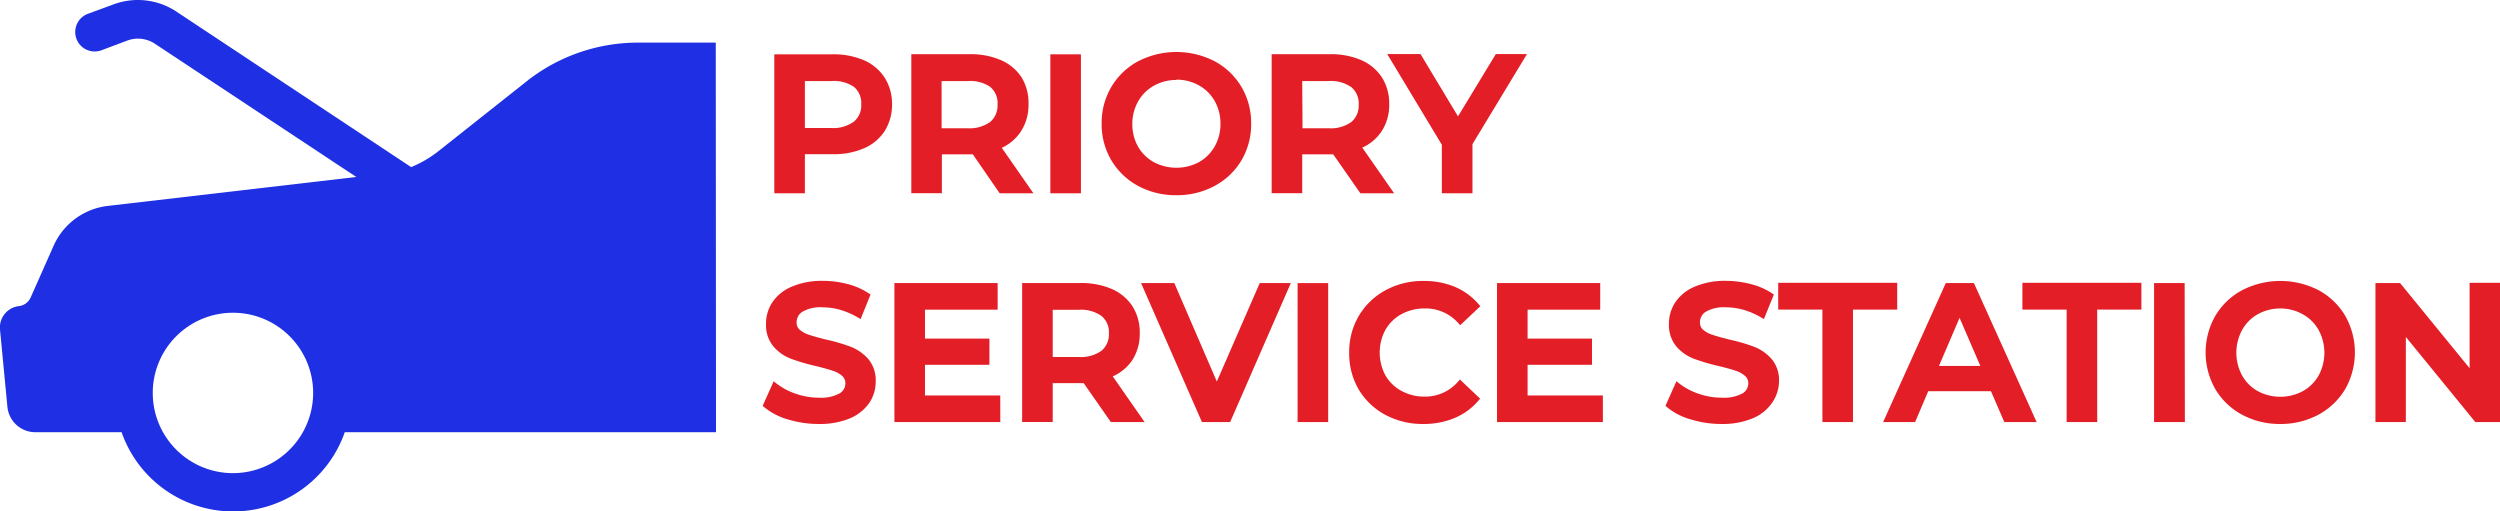 <svg xmlns="http://www.w3.org/2000/svg" viewBox="0 0 431.74 88.32"><defs><style>.cls-1{fill:#e41e27;}.cls-2{fill:#1e2fe4;}</style></defs><g id="Layer_2" data-name="Layer 2"><g id="Layer_1-2" data-name="Layer 1"><path class="cls-1" d="M149,10.83a7.49,7.49,0,0,1,3.41,2.83A7.93,7.93,0,0,1,153.55,18a8,8,0,0,1-1.19,4.36A7.53,7.53,0,0,1,149,25.25a12.88,12.88,0,0,1-5.21,1h-5.21v6.65h-4.28v-23h9.49A12.71,12.71,0,0,1,149,10.83Zm-1.16,10.6A4.14,4.14,0,0,0,149.23,18a4.17,4.17,0,0,0-1.44-3.4,6.6,6.6,0,0,0-4.25-1.18h-5v9.15h5A6.6,6.6,0,0,0,147.79,21.43Z"></path><path class="cls-1" d="M139,33.38h-5.28v-24h10a13.24,13.24,0,0,1,5.42,1,8.14,8.14,0,0,1,3.62,3A8.43,8.43,0,0,1,154.05,18a8.48,8.48,0,0,1-1.27,4.63,8,8,0,0,1-3.62,3,13.2,13.2,0,0,1-5.42,1H139Zm-4.28-1H138V25.73h5.71a12.24,12.24,0,0,0,5-.94,7.08,7.08,0,0,0,3.19-2.66A7.52,7.52,0,0,0,153.05,18a7.41,7.41,0,0,0-1.11-4.11,7.12,7.12,0,0,0-3.19-2.65h0a12.44,12.44,0,0,0-5-.94h-9Zm8.79-9.27H138V13h5.51a7.08,7.08,0,0,1,4.56,1.3A4.64,4.64,0,0,1,149.73,18a4.61,4.61,0,0,1-1.63,3.77h0A7,7,0,0,1,143.54,23.11Zm-4.51-1h4.51A6.14,6.14,0,0,0,147.47,21h0a3.63,3.63,0,0,0,1.26-3,3.64,3.64,0,0,0-1.26-3A6.14,6.14,0,0,0,143.54,14H139Z"></path><path class="cls-1" d="M172.91,32.88l-4.71-6.75a6.71,6.71,0,0,1-.89,0h-5.2v6.71h-4.28v-23h9.48a12.73,12.73,0,0,1,5.22,1,7.51,7.51,0,0,1,3.4,2.83A7.93,7.93,0,0,1,177.12,18a7.75,7.75,0,0,1-1.27,4.47,7.51,7.51,0,0,1-3.64,2.8l5.3,7.57Zm-1.55-18.24a6.58,6.58,0,0,0-4.25-1.18h-5v9.18h5a6.53,6.53,0,0,0,4.25-1.2,4.18,4.18,0,0,0,1.45-3.4A4.18,4.18,0,0,0,171.36,14.64Z"></path><path class="cls-1" d="M178.47,33.38h-5.83L168,26.65l-.64,0h-4.7v6.71h-5.28v-24h10a13.2,13.2,0,0,1,5.42,1,8.07,8.07,0,0,1,3.62,3A8.43,8.43,0,0,1,177.62,18a8.39,8.39,0,0,1-1.35,4.75A7.93,7.93,0,0,1,173,25.53Zm-5.3-1h3.38l-5.11-7.3.59-.23a7.16,7.16,0,0,0,3.41-2.62A7.37,7.37,0,0,0,176.62,18a7.41,7.41,0,0,0-1.11-4.11,7.12,7.12,0,0,0-3.19-2.65,12.44,12.44,0,0,0-5-.94h-9v22h3.28V25.67h5.7c.37,0,.65,0,.83,0l.3,0Zm-6.06-9.23h-5.5V13h5.5a7.06,7.06,0,0,1,4.56,1.3h0A4.61,4.61,0,0,1,173.31,18a4.68,4.68,0,0,1-1.63,3.79A7.05,7.05,0,0,1,167.11,23.15Zm-4.5-1h4.5A6.08,6.08,0,0,0,171,21.06a3.69,3.69,0,0,0,1.27-3A3.64,3.64,0,0,0,171,15h0A6.14,6.14,0,0,0,167.11,14h-4.5Z"></path><path class="cls-1" d="M181.89,9.84h4.28v23h-4.28Z"></path><path class="cls-1" d="M186.67,33.38h-5.28v-24h5.28Zm-4.28-1h3.28v-22h-3.28Z"></path><path class="cls-1" d="M196.81,31.68a11.3,11.3,0,0,1-4.45-4.25,11.7,11.7,0,0,1-1.61-6.07,11.7,11.7,0,0,1,1.61-6.07A11.37,11.37,0,0,1,196.81,11a13.94,13.94,0,0,1,12.7,0A11.4,11.4,0,0,1,214,15.27a11.69,11.69,0,0,1,1.61,6.09A11.69,11.69,0,0,1,214,27.45a11.4,11.4,0,0,1-4.45,4.23,13.94,13.94,0,0,1-12.7,0Zm10.5-3.26a7.43,7.43,0,0,0,2.89-2.89,8.24,8.24,0,0,0,1.06-4.17,8.2,8.2,0,0,0-1.06-4.16,7.46,7.46,0,0,0-2.89-2.9,8.8,8.8,0,0,0-8.3,0,7.55,7.55,0,0,0-2.9,2.9,8.3,8.3,0,0,0-1.05,4.16,8.33,8.33,0,0,0,1.05,4.17,7.53,7.53,0,0,0,2.9,2.89,8.8,8.8,0,0,0,8.3,0Z"></path><path class="cls-1" d="M203.16,33.71a13.64,13.64,0,0,1-6.59-1.59,11.91,11.91,0,0,1-4.64-4.43,12.18,12.18,0,0,1-1.68-6.33A12.18,12.18,0,0,1,191.93,15a11.91,11.91,0,0,1,4.64-4.43,14.45,14.45,0,0,1,13.18,0A11.93,11.93,0,0,1,214.39,15a12.27,12.27,0,0,1,1.68,6.35,12.27,12.27,0,0,1-1.68,6.35,11.93,11.93,0,0,1-4.64,4.41A13.64,13.64,0,0,1,203.16,33.71Zm0-23.7A12.7,12.7,0,0,0,197,11.48a10.92,10.92,0,0,0-4.25,4.06,11.28,11.28,0,0,0-1.54,5.82,11.25,11.25,0,0,0,1.54,5.82A10.92,10.92,0,0,0,197,31.24h0a13.47,13.47,0,0,0,12.24,0,10.9,10.9,0,0,0,4.25-4,11.21,11.21,0,0,0,1.54-5.83,11.21,11.21,0,0,0-1.54-5.83,11,11,0,0,0-4.25-4A12.7,12.7,0,0,0,203.16,10Zm0,20a8.83,8.83,0,0,1-4.39-1.1,8,8,0,0,1-3.09-3.09,9.24,9.24,0,0,1,0-8.82,8,8,0,0,1,3.09-3.09,9.31,9.31,0,0,1,8.78,0A8.12,8.12,0,0,1,210.64,17a9.24,9.24,0,0,1,0,8.82,8,8,0,0,1-3.09,3.09A8.83,8.83,0,0,1,203.16,30Zm0-16.2a7.79,7.79,0,0,0-3.9,1,7,7,0,0,0-2.71,2.7,7.82,7.82,0,0,0-1,3.92,7.82,7.82,0,0,0,1,3.92A7.06,7.06,0,0,0,199.26,28a8.33,8.33,0,0,0,7.8,0,7.13,7.13,0,0,0,2.71-2.71,7.82,7.82,0,0,0,1-3.92,7.82,7.82,0,0,0-1-3.92,7.1,7.1,0,0,0-2.71-2.7A7.79,7.79,0,0,0,203.16,13.76Z"></path><path class="cls-1" d="M235.19,32.88l-4.71-6.75a6.44,6.44,0,0,1-.88,0h-5.21v6.71h-4.28v-23h9.49a12.71,12.71,0,0,1,5.21,1,7.54,7.54,0,0,1,3.41,2.83A7.93,7.93,0,0,1,239.41,18a7.83,7.83,0,0,1-1.27,4.47,7.55,7.55,0,0,1-3.64,2.8l5.3,7.57Zm-1.55-18.24a6.55,6.55,0,0,0-4.24-1.18h-5v9.18h5a6.5,6.5,0,0,0,4.24-1.2,4.15,4.15,0,0,0,1.45-3.4A4.15,4.15,0,0,0,233.64,14.64Z"></path><path class="cls-1" d="M240.76,33.38h-5.83l-4.69-6.73-.64,0h-4.71v6.71h-5.28v-24h10a13.24,13.24,0,0,1,5.42,1,8.14,8.14,0,0,1,3.62,3A8.43,8.43,0,0,1,239.91,18a8.32,8.32,0,0,1-1.36,4.75,7.81,7.81,0,0,1-3.29,2.74Zm-5.31-1h3.39l-5.11-7.3.59-.23a7.13,7.13,0,0,0,3.4-2.62A7.3,7.3,0,0,0,238.91,18a7.49,7.49,0,0,0-1.11-4.11,7.18,7.18,0,0,0-3.19-2.65,12.44,12.44,0,0,0-5-.94h-9v22h3.28V25.67h5.71c.37,0,.64,0,.83,0l.29,0Zm-6-9.23h-5.51V13h5.51a7.08,7.08,0,0,1,4.56,1.3h0A4.64,4.64,0,0,1,235.59,18,4.68,4.68,0,0,1,234,21.83,7,7,0,0,1,229.4,23.15Zm-4.51-1h4.51a6.08,6.08,0,0,0,3.93-1.09,3.68,3.68,0,0,0,1.26-3,3.64,3.64,0,0,0-1.26-3A6.14,6.14,0,0,0,229.4,14h-4.51Z"></path><path class="cls-1" d="M253.79,24.75v8.13h-4.28V24.82l-9-15H245l6.74,11.22L258.6,9.84h4.21Z"></path><path class="cls-1" d="M254.29,33.38H249V25L239.57,9.34h5.75l6.47,10.76,6.53-10.76h5.38l-9.41,15.55Zm-4.28-1h3.28V24.61l8.64-14.27h-3.05L251.78,22l-7-11.69h-3.4L250,24.68Z"></path><path class="cls-1" d="M136.25,72a10.63,10.63,0,0,1-3.94-2l1.48-3.32a11.92,11.92,0,0,0,3.48,1.83,12.66,12.66,0,0,0,4.13.7,7.1,7.1,0,0,0,3.83-.82,2.48,2.48,0,0,0,1.27-2.17,2.08,2.08,0,0,0-.71-1.63,5.08,5.08,0,0,0-1.79-1c-.72-.24-1.71-.51-3-.82a34.68,34.68,0,0,1-4.27-1.25,7,7,0,0,1-2.79-2,5.27,5.27,0,0,1-1.17-3.6,6.18,6.18,0,0,1,1-3.48A7,7,0,0,1,137,49.94a12.57,12.57,0,0,1,5.12-.92,16.62,16.62,0,0,1,4.15.52,11.42,11.42,0,0,1,3.52,1.52l-1.35,3.32A13.5,13.5,0,0,0,145.25,53a12.11,12.11,0,0,0-3.19-.46,6.67,6.67,0,0,0-3.77.86,2.63,2.63,0,0,0-1.24,2.27,2,2,0,0,0,.71,1.61,5,5,0,0,0,1.8,1c.72.24,1.71.52,3,.82a31.65,31.65,0,0,1,4.21,1.24,7.12,7.12,0,0,1,2.82,2,5.18,5.18,0,0,1,1.17,3.55,6.1,6.1,0,0,1-1,3.46,7.09,7.09,0,0,1-3.15,2.47,12.82,12.82,0,0,1-5.13.92A17.35,17.35,0,0,1,136.25,72Z"></path><path class="cls-1" d="M141.4,73.22a18.08,18.08,0,0,1-5.3-.78A11.18,11.18,0,0,1,132,70.33l-.29-.24,1.9-4.25.5.4A11.49,11.49,0,0,0,137.43,68a12.23,12.23,0,0,0,4,.68,6.75,6.75,0,0,0,3.56-.74,2,2,0,0,0,1-1.75,1.62,1.62,0,0,0-.54-1.26,4.5,4.5,0,0,0-1.62-.9c-.71-.24-1.69-.51-2.92-.81a36.17,36.17,0,0,1-4.33-1.27,7.61,7.61,0,0,1-3-2.1,5.76,5.76,0,0,1-1.29-3.93,6.61,6.61,0,0,1,1.12-3.75,7.49,7.49,0,0,1,3.34-2.67,13.21,13.21,0,0,1,5.32-1,17.06,17.06,0,0,1,4.27.54A12.1,12.1,0,0,1,150,50.64l.34.23-1.72,4.24-.5-.3a13.52,13.52,0,0,0-3-1.3,11.54,11.54,0,0,0-3.06-.44,6.26,6.26,0,0,0-3.49.77,2.15,2.15,0,0,0-1,1.86,1.58,1.58,0,0,0,.54,1.24,4.56,4.56,0,0,0,1.62.88c.7.24,1.68.51,2.93.82a31.2,31.2,0,0,1,4.27,1.25,7.83,7.83,0,0,1,3,2.09,5.68,5.68,0,0,1,1.3,3.89,6.56,6.56,0,0,1-1.13,3.74,7.69,7.69,0,0,1-3.35,2.65A13.55,13.55,0,0,1,141.4,73.22Zm-8.47-3.41a10.73,10.73,0,0,0,3.46,1.67h0a17.11,17.11,0,0,0,5,.74,12.39,12.39,0,0,0,4.93-.88,6.53,6.53,0,0,0,2.93-2.29,5.54,5.54,0,0,0,1-3.18,4.66,4.66,0,0,0-1.05-3.22,6.69,6.69,0,0,0-2.62-1.83,32.29,32.29,0,0,0-4.14-1.21c-1.3-.32-2.28-.59-3-.84a5.56,5.56,0,0,1-2-1.08,2.57,2.57,0,0,1-.88-2A3.12,3.12,0,0,1,138,53a7.06,7.06,0,0,1,4.06-1,12.35,12.35,0,0,1,3.33.48,13.74,13.74,0,0,1,2.77,1.12l1-2.41a11.11,11.11,0,0,0-3-1.23,16.05,16.05,0,0,0-4-.51,12.16,12.16,0,0,0-4.92.88,6.47,6.47,0,0,0-2.91,2.3,5.7,5.7,0,0,0-.95,3.2,4.82,4.82,0,0,0,1,3.27A6.44,6.44,0,0,0,137,61a34,34,0,0,0,4.2,1.23c1.26.31,2.27.6,3,.84a5.39,5.39,0,0,1,2,1.11,2.58,2.58,0,0,1,.87,2,3,3,0,0,1-1.49,2.59,7.53,7.53,0,0,1-4.11.9,13.17,13.17,0,0,1-4.3-.73A12.8,12.8,0,0,1,134,67.4Z"></path><path class="cls-1" d="M172.25,68.8v3.59H155v-23h16.83v3.59H159.24v6h11.13v3.53H159.24V68.8Z"></path><path class="cls-1" d="M172.75,72.89H154.46v-24h17.83v4.59H159.74v5h11.13V63H159.74V68.3h13Zm-17.29-1h16.29V69.3h-13V62h11.13V59.42H158.74v-7h12.55V49.84H155.46Z"></path><path class="cls-1" d="M192.1,72.39l-4.71-6.75c-.2,0-.49,0-.89,0h-5.2v6.72H177v-23h9.48a12.73,12.73,0,0,1,5.22,1,7.67,7.67,0,0,1,3.41,2.83,7.93,7.93,0,0,1,1.18,4.38A7.76,7.76,0,0,1,195,62a7.54,7.54,0,0,1-3.63,2.8l5.3,7.57Zm-1.55-18.24A6.57,6.57,0,0,0,186.3,53h-5v9.18h5a6.51,6.51,0,0,0,4.25-1.2A4.17,4.17,0,0,0,192,57.54,4.12,4.12,0,0,0,190.55,54.15Z"></path><path class="cls-1" d="M197.67,72.89h-5.83l-4.7-6.73H181.8v6.72h-5.28v-24h10a13.37,13.37,0,0,1,5.42,1,8.18,8.18,0,0,1,3.63,3,8.45,8.45,0,0,1,1.26,4.65,8.32,8.32,0,0,1-1.35,4.76A7.94,7.94,0,0,1,192.17,65Zm-5.31-1h3.39l-5.12-7.31.6-.23a7.05,7.05,0,0,0,3.4-2.61,7.38,7.38,0,0,0,1.18-4.2,7.51,7.51,0,0,0-1.1-4.11,7.15,7.15,0,0,0-3.19-2.64,12.28,12.28,0,0,0-5-.95h-9v22h3.28V65.17h5.7q.56,0,.84,0l.29,0Zm-6.06-9.24h-5.5V52.47h5.5a7.11,7.11,0,0,1,4.57,1.29,5.21,5.21,0,0,1,0,7.57A7,7,0,0,1,186.3,62.65Zm-4.5-1h4.5a6.08,6.08,0,0,0,3.93-1.08,3.67,3.67,0,0,0,1.27-3,3.61,3.61,0,0,0-1.27-3,6.12,6.12,0,0,0-3.93-1.07h-4.5Z"></path><path class="cls-1" d="M222.16,49.34l-10,23H207.9l-10.07-23h4.64l7.67,17.78,7.74-17.78Z"></path><path class="cls-1" d="M212.44,72.89h-4.87l-10.51-24h5.74l7.34,17,7.41-17h5.37Zm-4.21-1h3.56l9.6-22H218.2l-8.06,18.54-8-18.54h-3.55Z"></path><path class="cls-1" d="M224.59,49.34h4.28v23h-4.28Z"></path><path class="cls-1" d="M229.37,72.89h-5.28v-24h5.28Zm-4.28-1h3.28v-22h-3.28Z"></path><path class="cls-1" d="M239.46,71.19A11.31,11.31,0,0,1,235,67a11.77,11.77,0,0,1-1.59-6.09,11.6,11.6,0,0,1,1.61-6.09,11.41,11.41,0,0,1,4.43-4.23,13,13,0,0,1,6.3-1.53A13.12,13.12,0,0,1,251,50a10.53,10.53,0,0,1,3.95,2.87l-2.76,2.6a8.07,8.07,0,0,0-6.16-2.7,8.55,8.55,0,0,0-4.25,1,7.51,7.51,0,0,0-2.93,2.88,8.85,8.85,0,0,0,0,8.36,7.51,7.51,0,0,0,2.93,2.88A8.66,8.66,0,0,0,246,69a8,8,0,0,0,6.16-2.74l2.76,2.64a10.49,10.49,0,0,1-4,2.86,13.18,13.18,0,0,1-5.18,1A12.94,12.94,0,0,1,239.46,71.19Z"></path><path class="cls-1" d="M245.76,73.22a13.58,13.58,0,0,1-6.54-1.59h0a11.88,11.88,0,0,1-4.61-4.42A12.32,12.32,0,0,1,233,60.87a12.18,12.18,0,0,1,1.68-6.35,12,12,0,0,1,4.62-4.41,13.47,13.47,0,0,1,6.54-1.59,13.78,13.78,0,0,1,5.37,1,11.18,11.18,0,0,1,4.13,3l.31.36-3.48,3.28-.34-.37A7.52,7.52,0,0,0,246,53.27a8.22,8.22,0,0,0-4,1,7,7,0,0,0-2.74,2.69,8.32,8.32,0,0,0,0,7.87A7,7,0,0,0,242,67.49a8.12,8.12,0,0,0,4,1,7.49,7.49,0,0,0,5.79-2.57l.34-.38,3.48,3.31-.31.36a11,11,0,0,1-4.15,3A13.83,13.83,0,0,1,245.76,73.22Zm0-23.7A12.46,12.46,0,0,0,239.73,51a10.92,10.92,0,0,0-4.24,4,11.89,11.89,0,0,0,0,11.67,10.88,10.88,0,0,0,4.22,4h0a12.64,12.64,0,0,0,6.07,1.47,12.82,12.82,0,0,0,5-1,10.14,10.14,0,0,0,3.47-2.38l-2.06-2A8.47,8.47,0,0,1,246,69.47a9.16,9.16,0,0,1-4.49-1.1,8,8,0,0,1-3.12-3.07,9.32,9.32,0,0,1,0-8.86,7.88,7.88,0,0,1,3.12-3.07,9.16,9.16,0,0,1,4.49-1.1,8.54,8.54,0,0,1,6.17,2.5l2.05-1.93a10.15,10.15,0,0,0-3.44-2.38A12.74,12.74,0,0,0,245.79,49.52Z"></path><path class="cls-1" d="M276.31,68.8v3.59H259v-23h16.82v3.59H263.31v6h11.12v3.53H263.31V68.8Z"></path><path class="cls-1" d="M276.81,72.89H258.53v-24h17.82v4.59H263.81v5h11.12V63H263.81V68.3h13Zm-17.28-1h16.28V69.3h-13V62h11.12V59.42H262.81v-7h12.54V49.84H259.53Z"></path><path class="cls-1" d="M292.16,72a10.5,10.5,0,0,1-3.93-2l1.48-3.32a11.73,11.73,0,0,0,3.47,1.83,12.66,12.66,0,0,0,4.13.7,7.12,7.12,0,0,0,3.84-.82,2.5,2.5,0,0,0,1.27-2.17,2.11,2.11,0,0,0-.71-1.63,5.08,5.08,0,0,0-1.79-1c-.73-.24-1.72-.51-3-.82a34.45,34.45,0,0,1-4.26-1.25,7,7,0,0,1-2.8-2,5.27,5.27,0,0,1-1.17-3.6,6.19,6.19,0,0,1,1-3.48,7,7,0,0,1,3.13-2.48A12.57,12.57,0,0,1,298,49a16.54,16.54,0,0,1,4.14.52,11.48,11.48,0,0,1,3.53,1.52l-1.35,3.32A13.68,13.68,0,0,0,301.17,53a12.19,12.19,0,0,0-3.2-.46,6.69,6.69,0,0,0-3.77.86A2.64,2.64,0,0,0,293,55.7a2,2,0,0,0,.71,1.61,5,5,0,0,0,1.79,1c.73.24,1.71.52,3,.82a31.4,31.4,0,0,1,4.22,1.24,7.09,7.09,0,0,1,2.81,2,5.13,5.13,0,0,1,1.17,3.55,6,6,0,0,1-1,3.46,7.11,7.11,0,0,1-3.14,2.47,12.87,12.87,0,0,1-5.14.92A17.45,17.45,0,0,1,292.16,72Z"></path><path class="cls-1" d="M297.31,73.22a18,18,0,0,1-5.29-.78h0a11.23,11.23,0,0,1-4.12-2.11l-.28-.24,1.89-4.25.51.4A11.23,11.23,0,0,0,293.35,68a12.17,12.17,0,0,0,4,.68,6.77,6.77,0,0,0,3.57-.74,2,2,0,0,0,1-1.75,1.6,1.6,0,0,0-.55-1.26,4.54,4.54,0,0,0-1.61-.9c-.71-.24-1.7-.51-2.93-.81a35.94,35.94,0,0,1-4.32-1.27,7.65,7.65,0,0,1-3-2.1,5.81,5.81,0,0,1-1.29-3.93,6.69,6.69,0,0,1,1.12-3.75,7.6,7.6,0,0,1,3.34-2.67,13.29,13.29,0,0,1,5.33-1,17.18,17.18,0,0,1,4.27.54A11.94,11.94,0,0,1,306,50.64l.34.23-1.72,4.24-.5-.3a13.14,13.14,0,0,0-3-1.3,11.54,11.54,0,0,0-3.06-.44,6.2,6.2,0,0,0-3.48.77,2.13,2.13,0,0,0-1,1.86,1.55,1.55,0,0,0,.54,1.24,4.48,4.48,0,0,0,1.62.88c.7.24,1.68.51,2.92.82a31,31,0,0,1,4.28,1.25,7.83,7.83,0,0,1,3,2.09,5.67,5.67,0,0,1,1.29,3.89A6.63,6.63,0,0,1,306,69.61a7.6,7.6,0,0,1-3.36,2.65A13.52,13.52,0,0,1,297.31,73.22Zm-8.47-3.41a10.79,10.79,0,0,0,3.47,1.67h0a17,17,0,0,0,5,.74,12.4,12.4,0,0,0,4.94-.88,6.59,6.59,0,0,0,2.93-2.29,5.61,5.61,0,0,0,.95-3.18,4.7,4.7,0,0,0-1-3.22,6.77,6.77,0,0,0-2.62-1.83,32.5,32.5,0,0,0-4.15-1.21c-1.29-.32-2.27-.59-3-.84a5.6,5.6,0,0,1-2-1.08,2.54,2.54,0,0,1-.88-2A3.12,3.12,0,0,1,293.92,53a7,7,0,0,1,4.05-1,12.35,12.35,0,0,1,3.33.48,13.59,13.59,0,0,1,2.78,1.12l1-2.41A11.24,11.24,0,0,0,302,50a16.11,16.11,0,0,0-4-.51,12.13,12.13,0,0,0-4.92.88,6.47,6.47,0,0,0-2.91,2.3,5.63,5.63,0,0,0-1,3.2,4.78,4.78,0,0,0,1,3.27,6.44,6.44,0,0,0,2.6,1.82,33.53,33.53,0,0,0,4.2,1.23c1.26.31,2.27.6,3,.84a5.31,5.31,0,0,1,2,1.11,2.59,2.59,0,0,1,.88,2,3,3,0,0,1-1.5,2.59,7.5,7.5,0,0,1-4.11.9,13.11,13.11,0,0,1-4.29-.73,12.88,12.88,0,0,1-3.11-1.53Z"></path><path class="cls-1" d="M315.22,53h-7.63V49.34h19.55V53H319.5V72.39h-4.28Z"></path><path class="cls-1" d="M320,72.89h-5.28V53.47h-7.63V48.84h20.55v4.63H320Zm-4.28-1H319V52.47h7.64V49.84H308.09v2.63h7.63Z"></path><path class="cls-1" d="M344.16,67.06H332.64l-2.27,5.33H326l10.37-23h4.21l10.4,23h-4.47Zm-1.41-3.36L338.4,53.62,334.09,63.7Z"></path><path class="cls-1" d="M351.72,72.89h-5.58l-2.31-5.33H333l-2.27,5.33h-5.52l10.82-24h4.86Zm-4.92-1h3.37l-9.95-22h-3.57l-9.92,22H330l2.27-5.33h12.18Zm-3.29-7.69H333.33l5.07-11.84Zm-8.66-1H342l-3.59-8.31Z"></path><path class="cls-1" d="M357.4,53h-7.64V49.34h19.55V53h-7.63V72.39H357.4Z"></path><path class="cls-1" d="M362.18,72.89H356.9V53.47h-7.64V48.84h20.55v4.63h-7.63Zm-4.28-1h3.28V52.47h7.63V49.84H350.26v2.63h7.64Z"></path><path class="cls-1" d="M372.54,49.34h4.28v23h-4.28Z"></path><path class="cls-1" d="M377.32,72.89H372v-24h5.28Zm-4.28-1h3.28v-22H373Z"></path><path class="cls-1" d="M387.45,71.19A11.35,11.35,0,0,1,383,66.94a12.27,12.27,0,0,1,0-12.15,11.32,11.32,0,0,1,4.44-4.24,14,14,0,0,1,12.71,0,11.4,11.4,0,0,1,4.45,4.23,12.32,12.32,0,0,1,0,12.18,11.4,11.4,0,0,1-4.45,4.23,14,14,0,0,1-12.71,0ZM398,67.93a7.53,7.53,0,0,0,2.89-2.9,8.71,8.71,0,0,0,0-8.33A7.5,7.5,0,0,0,398,53.81a8.8,8.8,0,0,0-8.3,0,7.46,7.46,0,0,0-2.9,2.89,8.79,8.79,0,0,0,0,8.33,7.48,7.48,0,0,0,2.9,2.9,8.8,8.8,0,0,0,8.3,0Z"></path><path class="cls-1" d="M393.81,73.22a13.75,13.75,0,0,1-6.59-1.59,11.91,11.91,0,0,1-4.64-4.43,12.77,12.77,0,0,1,0-12.66,11.91,11.91,0,0,1,4.64-4.43,14.45,14.45,0,0,1,13.18,0A11.93,11.93,0,0,1,405,54.52a12.82,12.82,0,0,1,0,12.69,12,12,0,0,1-4.64,4.42A13.75,13.75,0,0,1,393.81,73.22Zm0-23.7A12.67,12.67,0,0,0,387.69,51a10.78,10.78,0,0,0-4.25,4.06,11.77,11.77,0,0,0,0,11.64,10.85,10.85,0,0,0,4.25,4.06h0a13.45,13.45,0,0,0,12.23,0,11,11,0,0,0,4.26-4,11.82,11.82,0,0,0,0-11.67,11,11,0,0,0-4.26-4A12.63,12.63,0,0,0,393.81,49.52Zm0,19.95a8.9,8.9,0,0,1-4.4-1.1,8.09,8.09,0,0,1-3.08-3.09,9.24,9.24,0,0,1,0-8.82,8,8,0,0,1,3.08-3.09,9.33,9.33,0,0,1,8.79,0,8,8,0,0,1,3.09,3.09,9.24,9.24,0,0,1,0,8.82,8.19,8.19,0,0,1-3.09,3.09h0A8.86,8.86,0,0,1,393.81,69.47Zm0-16.2a8,8,0,0,0-3.91,1A7,7,0,0,0,387.2,57a8.26,8.26,0,0,0,0,7.84,7,7,0,0,0,2.7,2.7,8.27,8.27,0,0,0,7.81,0h0a7.1,7.1,0,0,0,2.71-2.7,8.26,8.26,0,0,0,0-7.84,7.06,7.06,0,0,0-2.71-2.71A7.92,7.92,0,0,0,393.81,53.27Z"></path><path class="cls-1" d="M431.24,49.34v23h-3.52L415,56.79v15.6h-4.25v-23h3.53L427,65V49.34Z"></path><path class="cls-1" d="M431.74,72.89h-4.26l-12-14.7v14.7h-5.25v-24h4.26l12,14.7V48.84h5.25Zm-3.78-1h2.78v-22h-3.25V66.36L414.05,49.84h-2.79v22h3.25V55.38Z"></path><path class="cls-2" d="M123.61,7.36H110.18A31,31,0,0,0,91,14L75.71,26.11A19.61,19.61,0,0,1,71,28.86L30.46,2A12.06,12.06,0,0,0,19.68.73l-4.35,1.6a3.36,3.36,0,1,0,2.32,6.3L22,7a5.29,5.29,0,0,1,4.76.56l34.77,23-42.91,5a11.71,11.71,0,0,0-9.36,6.88L5.3,51.36a2.55,2.55,0,0,1-2,1.5A3.71,3.71,0,0,0,0,56.9L1.28,70.26A4.84,4.84,0,0,0,6.1,74.64H21a20.41,20.41,0,0,0,38.54,0h64.11ZM40.23,81.71A13.85,13.85,0,1,1,54.08,67.86,13.86,13.86,0,0,1,40.23,81.71Z"></path></g></g></svg>